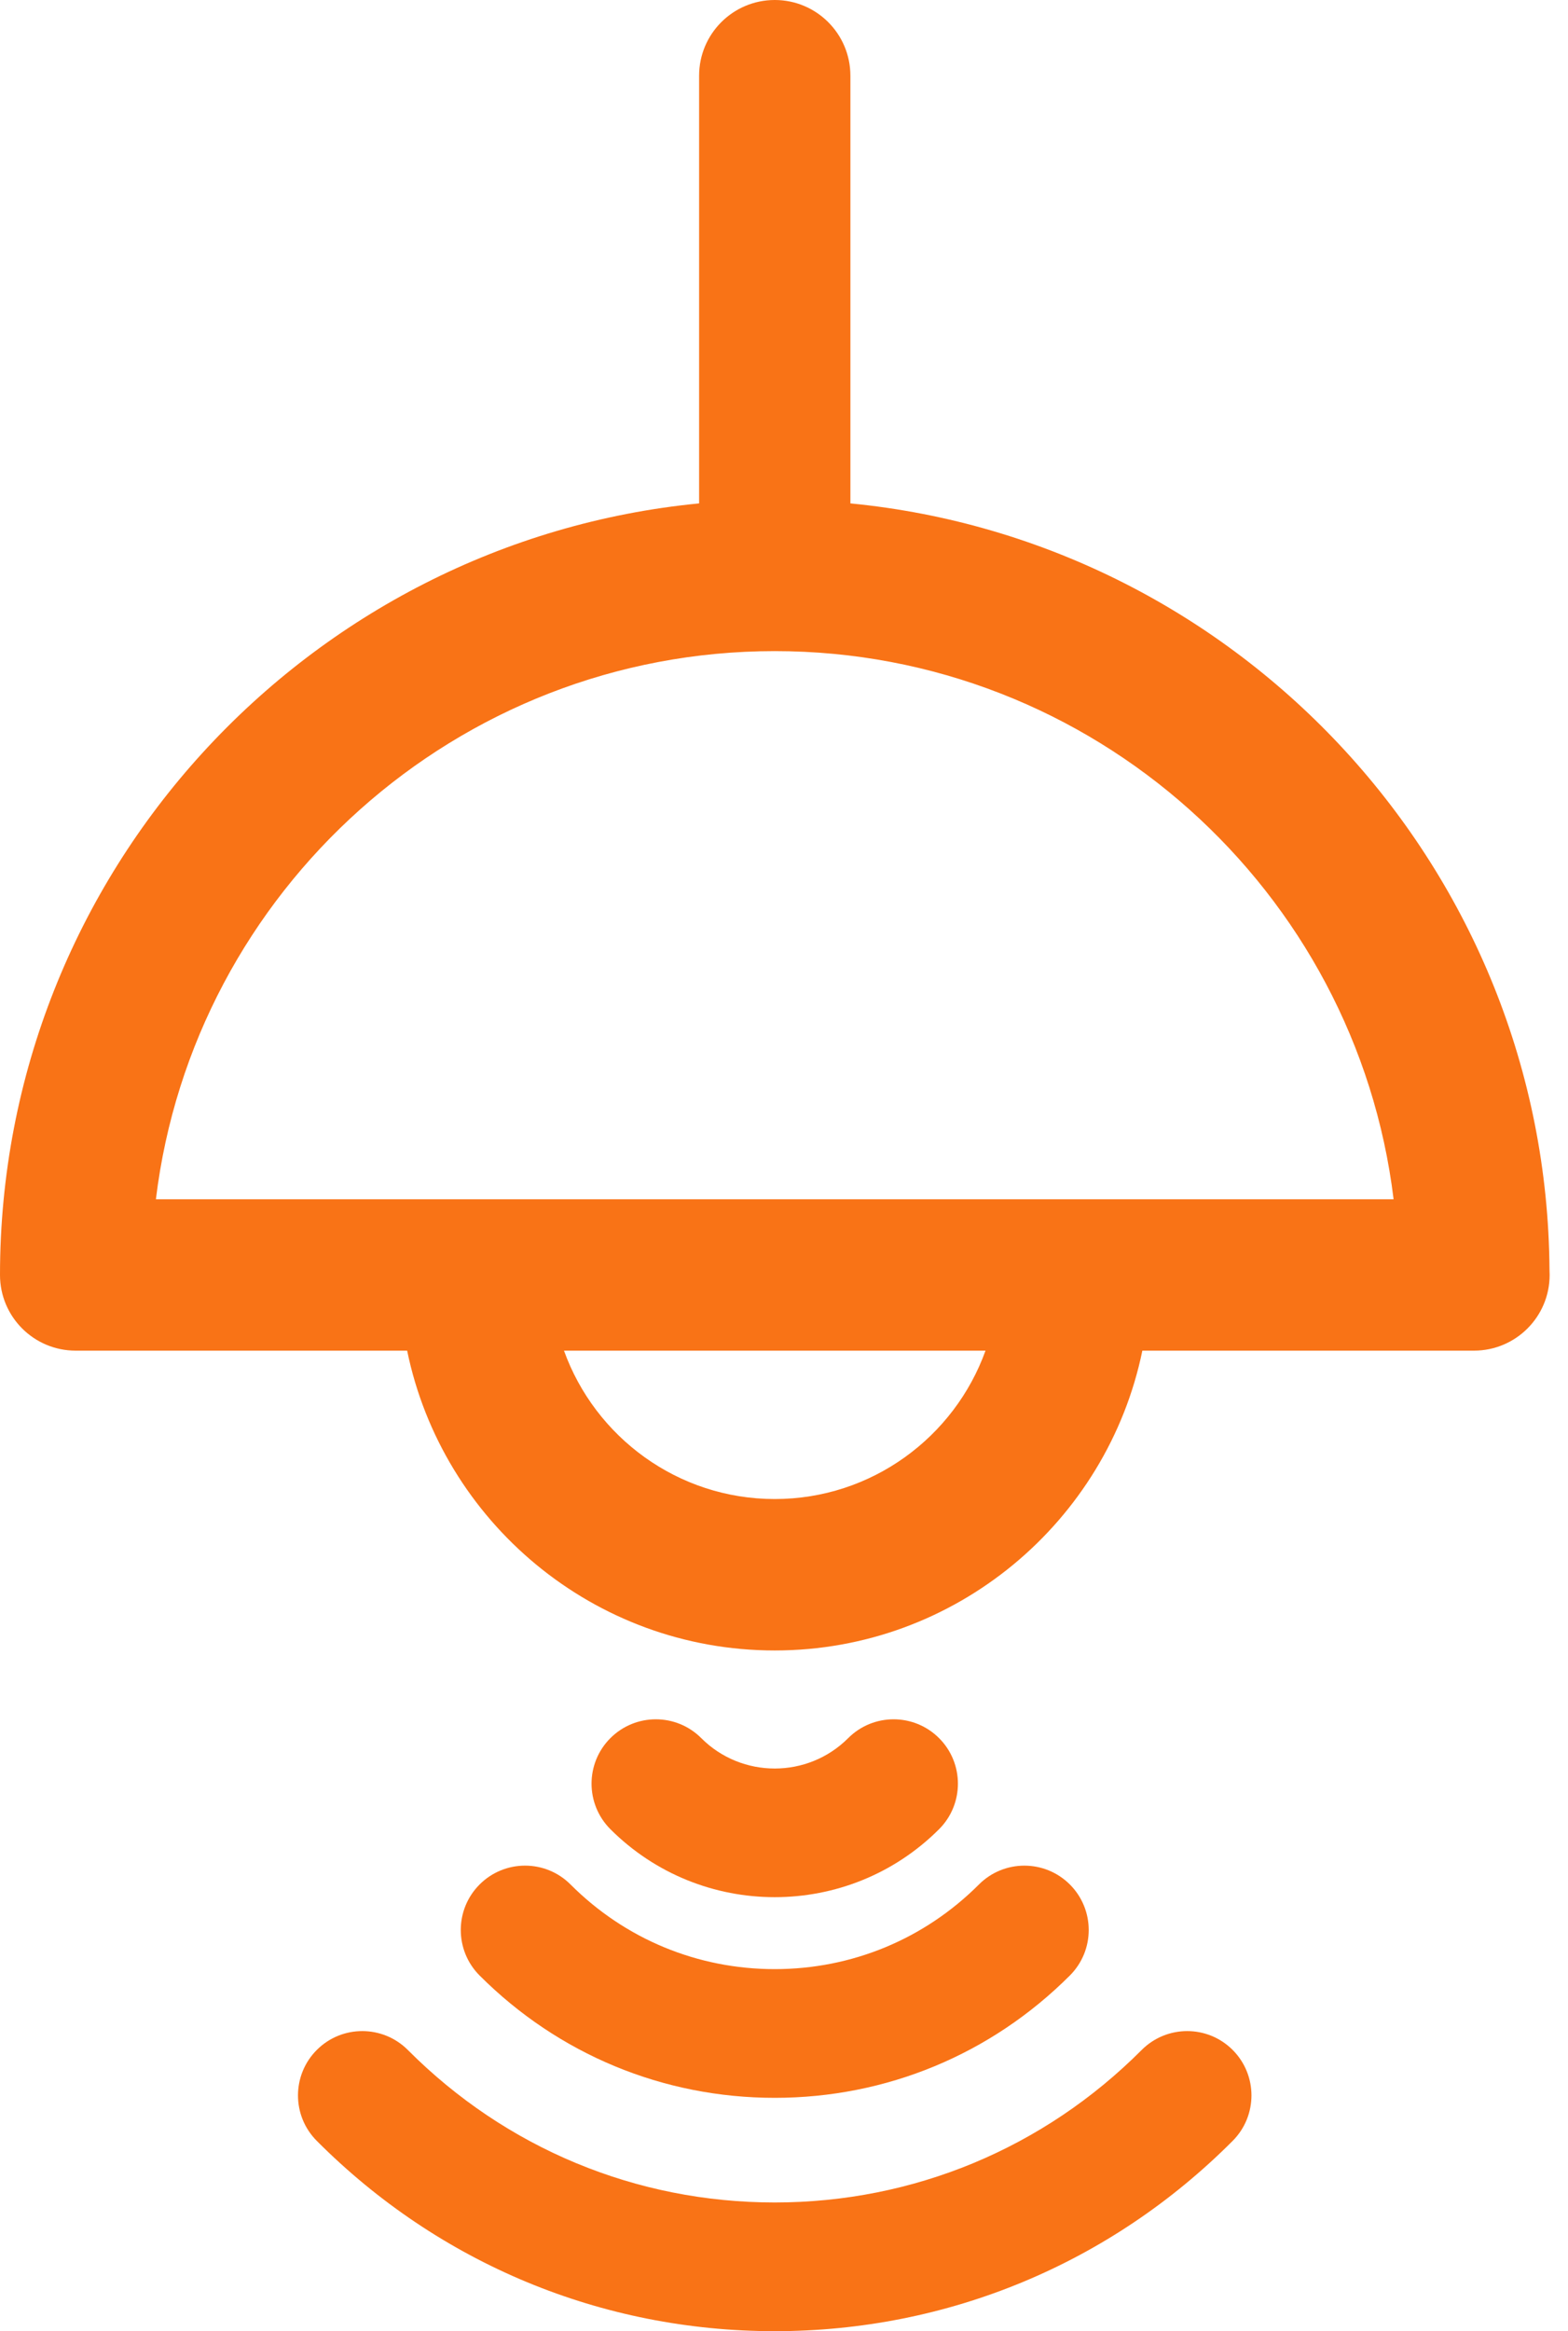 <?xml version="1.0" encoding="UTF-8"?> <svg xmlns="http://www.w3.org/2000/svg" width="35" height="52" viewBox="0 0 35 52" fill="none"><path d="M20.962 40.802C21.522 40.242 21.522 39.332 20.962 38.772C20.401 38.211 19.492 38.211 18.932 38.772C18.028 39.675 16.558 39.675 15.654 38.772C15.094 38.211 14.185 38.211 13.624 38.772C13.064 39.332 13.064 40.241 13.624 40.802C14.636 41.813 15.964 42.319 17.293 42.319C18.622 42.319 19.951 41.813 20.962 40.802Z" fill="#f97316"></path><path d="M10.705 42.036C10.145 42.597 10.145 43.505 10.705 44.066C12.465 45.826 14.804 46.795 17.293 46.795C19.782 46.795 22.121 45.826 23.881 44.066C24.442 43.506 24.442 42.597 23.881 42.036C23.32 41.476 22.411 41.475 21.851 42.036C20.633 43.254 19.015 43.924 17.293 43.924C15.571 43.924 13.953 43.254 12.735 42.036C12.175 41.475 11.266 41.475 10.705 42.036Z" fill="#f97316"></path><path d="M25.483 45.728C23.295 47.921 20.386 49.129 17.292 49.129C14.199 49.129 11.291 47.921 9.104 45.728C8.544 45.167 7.634 45.165 7.073 45.725C6.512 46.285 6.511 47.194 7.071 47.755C9.8 50.492 13.43 52 17.292 52C17.293 52 17.293 52 17.293 52C21.155 52 24.785 50.493 27.515 47.755C28.075 47.194 28.074 46.285 27.513 45.725C26.952 45.165 26.043 45.167 25.483 45.728Z" fill="#f97316"></path><path d="M34.587 28.326C34.529 19.411 27.692 12.076 18.982 11.229V1.689C18.982 0.756 18.226 0 17.294 0C16.361 0 15.605 0.756 15.605 1.689V11.229C6.859 12.08 0 19.474 0 28.44C0 29.372 0.756 30.128 1.689 30.128H9.088C9.872 33.94 13.253 36.816 17.293 36.816C21.334 36.816 24.715 33.94 25.499 30.128H32.898C32.9 30.128 32.901 30.128 32.901 30.128C33.834 30.128 34.59 29.372 34.59 28.44C34.59 28.401 34.589 28.364 34.587 28.326ZM17.293 33.438C15.13 33.438 13.283 32.056 12.589 30.128H21.998C21.304 32.056 19.457 33.438 17.293 33.438ZM3.48 26.751C4.315 19.871 10.192 14.524 17.293 14.524C24.395 14.524 30.271 19.871 31.107 26.751H3.48Z" fill="#f97316"></path></svg> 